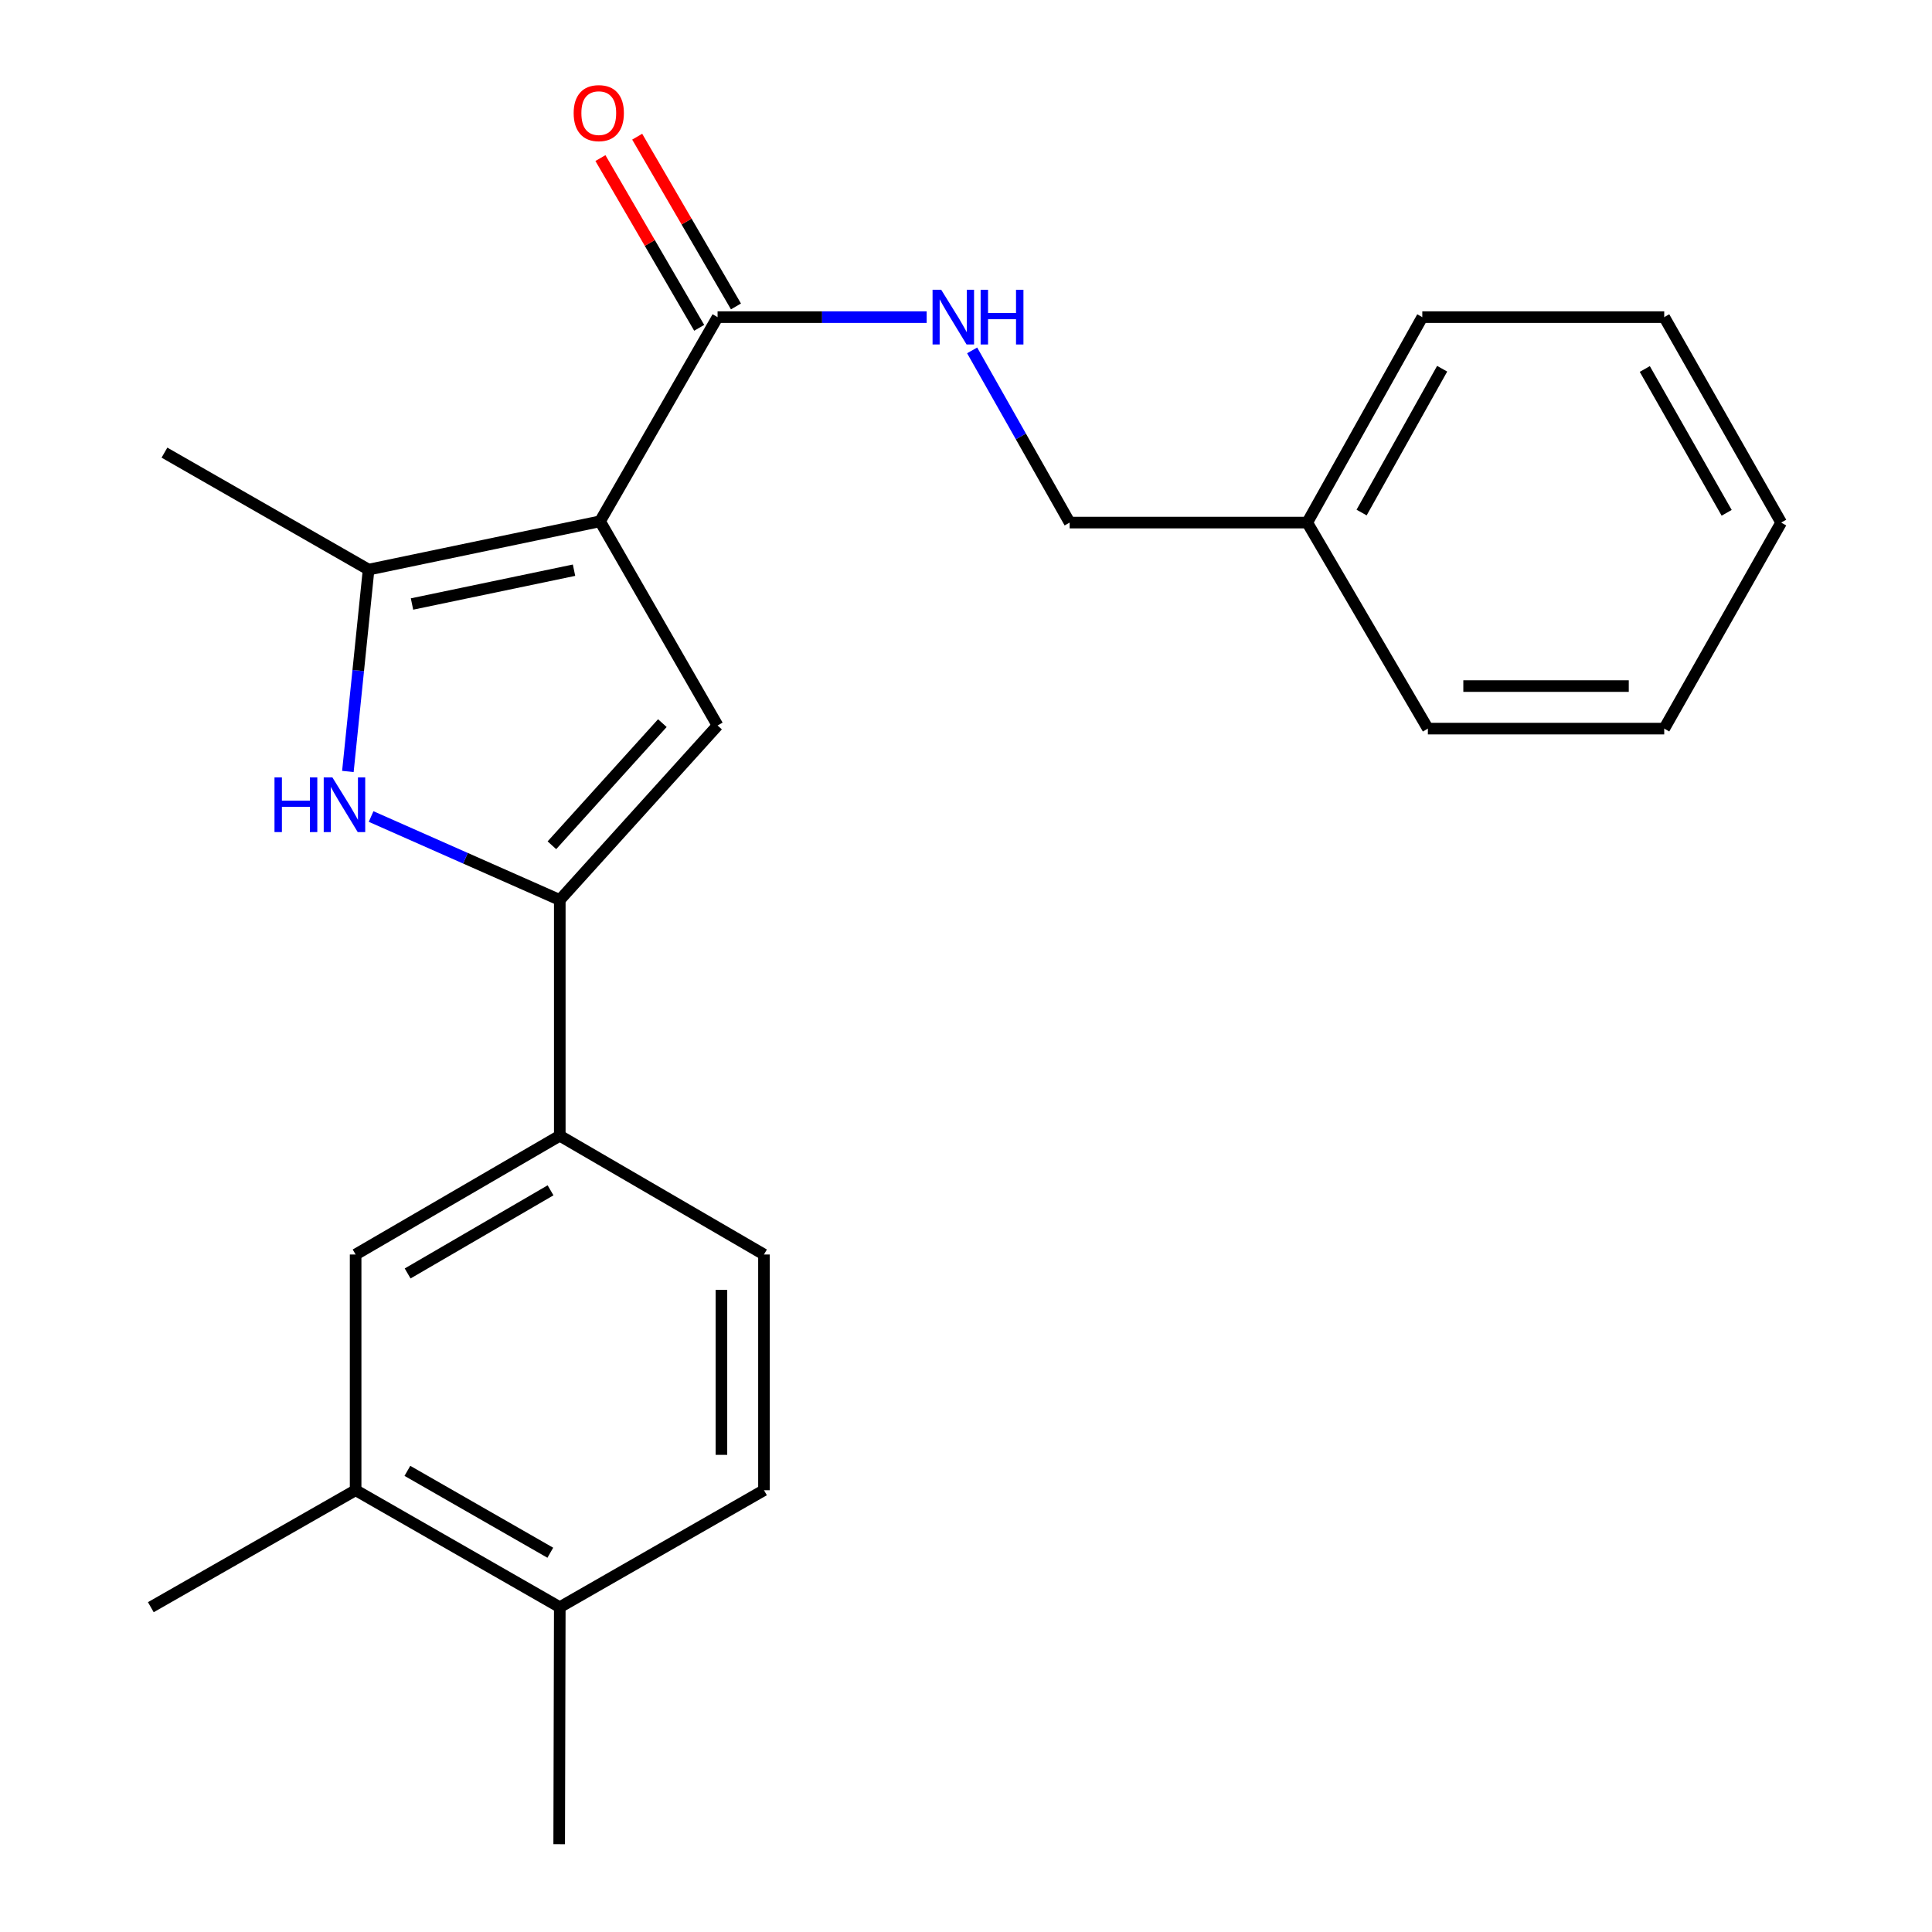 <?xml version='1.0' encoding='iso-8859-1'?>
<svg version='1.1' baseProfile='full'
              xmlns='http://www.w3.org/2000/svg'
                      xmlns:rdkit='http://www.rdkit.org/xml'
                      xmlns:xlink='http://www.w3.org/1999/xlink'
                  xml:space='preserve'
width='1000px' height='1000px' viewBox='0 0 1000 1000'>
<!-- END OF HEADER -->
<rect style='opacity:1.0;fill:#FFFFFF;stroke:none' width='1000' height='1000' x='0' y='0'> </rect>
<path class='bond-0' d='M 310.586,269.829 L 371.416,375.514' style='fill:none;fill-rule:evenodd;stroke:#000000;stroke-width:6px;stroke-linecap:butt;stroke-linejoin:miter;stroke-opacity:1' />
<path class='bond-3' d='M 310.586,269.829 L 190.785,294.831' style='fill:none;fill-rule:evenodd;stroke:#000000;stroke-width:6px;stroke-linecap:butt;stroke-linejoin:miter;stroke-opacity:1' />
<path class='bond-3' d='M 297.114,295.132 L 213.253,312.634' style='fill:none;fill-rule:evenodd;stroke:#000000;stroke-width:6px;stroke-linecap:butt;stroke-linejoin:miter;stroke-opacity:1' />
<path class='bond-4' d='M 310.586,269.829 L 371.416,164.143' style='fill:none;fill-rule:evenodd;stroke:#000000;stroke-width:6px;stroke-linecap:butt;stroke-linejoin:miter;stroke-opacity:1' />
<path class='bond-1' d='M 371.416,375.514 L 289.742,465.824' style='fill:none;fill-rule:evenodd;stroke:#000000;stroke-width:6px;stroke-linecap:butt;stroke-linejoin:miter;stroke-opacity:1' />
<path class='bond-1' d='M 342.835,374.292 L 285.663,437.509' style='fill:none;fill-rule:evenodd;stroke:#000000;stroke-width:6px;stroke-linecap:butt;stroke-linejoin:miter;stroke-opacity:1' />
<path class='bond-5' d='M 289.742,465.824 L 289.742,587.851' style='fill:none;fill-rule:evenodd;stroke:#000000;stroke-width:6px;stroke-linecap:butt;stroke-linejoin:miter;stroke-opacity:1' />
<path class='bond-23' d='M 289.742,465.824 L 240.912,444.225' style='fill:none;fill-rule:evenodd;stroke:#000000;stroke-width:6px;stroke-linecap:butt;stroke-linejoin:miter;stroke-opacity:1' />
<path class='bond-23' d='M 240.912,444.225 L 192.082,422.626' style='fill:none;fill-rule:evenodd;stroke:#0000FF;stroke-width:6px;stroke-linecap:butt;stroke-linejoin:miter;stroke-opacity:1' />
<path class='bond-2' d='M 180.063,399.31 L 185.424,347.071' style='fill:none;fill-rule:evenodd;stroke:#0000FF;stroke-width:6px;stroke-linecap:butt;stroke-linejoin:miter;stroke-opacity:1' />
<path class='bond-2' d='M 185.424,347.071 L 190.785,294.831' style='fill:none;fill-rule:evenodd;stroke:#000000;stroke-width:6px;stroke-linecap:butt;stroke-linejoin:miter;stroke-opacity:1' />
<path class='bond-14' d='M 190.785,294.831 L 85.124,234.282' style='fill:none;fill-rule:evenodd;stroke:#000000;stroke-width:6px;stroke-linecap:butt;stroke-linejoin:miter;stroke-opacity:1' />
<path class='bond-6' d='M 371.416,164.143 L 425.529,164.143' style='fill:none;fill-rule:evenodd;stroke:#000000;stroke-width:6px;stroke-linecap:butt;stroke-linejoin:miter;stroke-opacity:1' />
<path class='bond-6' d='M 425.529,164.143 L 479.641,164.143' style='fill:none;fill-rule:evenodd;stroke:#0000FF;stroke-width:6px;stroke-linecap:butt;stroke-linejoin:miter;stroke-opacity:1' />
<path class='bond-9' d='M 380.931,158.606 L 355.37,114.678' style='fill:none;fill-rule:evenodd;stroke:#000000;stroke-width:6px;stroke-linecap:butt;stroke-linejoin:miter;stroke-opacity:1' />
<path class='bond-9' d='M 355.37,114.678 L 329.808,70.75' style='fill:none;fill-rule:evenodd;stroke:#FF0000;stroke-width:6px;stroke-linecap:butt;stroke-linejoin:miter;stroke-opacity:1' />
<path class='bond-9' d='M 361.901,169.68 L 336.339,125.752' style='fill:none;fill-rule:evenodd;stroke:#000000;stroke-width:6px;stroke-linecap:butt;stroke-linejoin:miter;stroke-opacity:1' />
<path class='bond-9' d='M 336.339,125.752 L 310.777,81.823' style='fill:none;fill-rule:evenodd;stroke:#FF0000;stroke-width:6px;stroke-linecap:butt;stroke-linejoin:miter;stroke-opacity:1' />
<path class='bond-7' d='M 289.742,587.851 L 184.069,649.33' style='fill:none;fill-rule:evenodd;stroke:#000000;stroke-width:6px;stroke-linecap:butt;stroke-linejoin:miter;stroke-opacity:1' />
<path class='bond-7' d='M 284.963,616.104 L 210.992,659.139' style='fill:none;fill-rule:evenodd;stroke:#000000;stroke-width:6px;stroke-linecap:butt;stroke-linejoin:miter;stroke-opacity:1' />
<path class='bond-11' d='M 289.742,587.851 L 395.428,649.33' style='fill:none;fill-rule:evenodd;stroke:#000000;stroke-width:6px;stroke-linecap:butt;stroke-linejoin:miter;stroke-opacity:1' />
<path class='bond-13' d='M 503.18,181.359 L 528.415,225.924' style='fill:none;fill-rule:evenodd;stroke:#0000FF;stroke-width:6px;stroke-linecap:butt;stroke-linejoin:miter;stroke-opacity:1' />
<path class='bond-13' d='M 528.415,225.924 L 553.65,270.489' style='fill:none;fill-rule:evenodd;stroke:#000000;stroke-width:6px;stroke-linecap:butt;stroke-linejoin:miter;stroke-opacity:1' />
<path class='bond-8' d='M 184.069,649.33 L 184.069,771.333' style='fill:none;fill-rule:evenodd;stroke:#000000;stroke-width:6px;stroke-linecap:butt;stroke-linejoin:miter;stroke-opacity:1' />
<path class='bond-16' d='M 184.069,771.333 L 78.066,831.882' style='fill:none;fill-rule:evenodd;stroke:#000000;stroke-width:6px;stroke-linecap:butt;stroke-linejoin:miter;stroke-opacity:1' />
<path class='bond-24' d='M 184.069,771.333 L 289.742,831.882' style='fill:none;fill-rule:evenodd;stroke:#000000;stroke-width:6px;stroke-linecap:butt;stroke-linejoin:miter;stroke-opacity:1' />
<path class='bond-24' d='M 210.866,761.311 L 284.838,803.696' style='fill:none;fill-rule:evenodd;stroke:#000000;stroke-width:6px;stroke-linecap:butt;stroke-linejoin:miter;stroke-opacity:1' />
<path class='bond-10' d='M 289.742,831.882 L 395.428,771.333' style='fill:none;fill-rule:evenodd;stroke:#000000;stroke-width:6px;stroke-linecap:butt;stroke-linejoin:miter;stroke-opacity:1' />
<path class='bond-17' d='M 289.742,831.882 L 289.436,954.545' style='fill:none;fill-rule:evenodd;stroke:#000000;stroke-width:6px;stroke-linecap:butt;stroke-linejoin:miter;stroke-opacity:1' />
<path class='bond-12' d='M 395.428,649.33 L 395.428,771.333' style='fill:none;fill-rule:evenodd;stroke:#000000;stroke-width:6px;stroke-linecap:butt;stroke-linejoin:miter;stroke-opacity:1' />
<path class='bond-12' d='M 373.41,667.63 L 373.41,753.032' style='fill:none;fill-rule:evenodd;stroke:#000000;stroke-width:6px;stroke-linecap:butt;stroke-linejoin:miter;stroke-opacity:1' />
<path class='bond-15' d='M 553.65,270.489 L 676.619,270.489' style='fill:none;fill-rule:evenodd;stroke:#000000;stroke-width:6px;stroke-linecap:butt;stroke-linejoin:miter;stroke-opacity:1' />
<path class='bond-18' d='M 676.619,270.489 L 736.178,164.143' style='fill:none;fill-rule:evenodd;stroke:#000000;stroke-width:6px;stroke-linecap:butt;stroke-linejoin:miter;stroke-opacity:1' />
<path class='bond-18' d='M 704.763,265.296 L 746.454,190.854' style='fill:none;fill-rule:evenodd;stroke:#000000;stroke-width:6px;stroke-linecap:butt;stroke-linejoin:miter;stroke-opacity:1' />
<path class='bond-19' d='M 676.619,270.489 L 739.064,377.129' style='fill:none;fill-rule:evenodd;stroke:#000000;stroke-width:6px;stroke-linecap:butt;stroke-linejoin:miter;stroke-opacity:1' />
<path class='bond-20' d='M 736.178,164.143 L 861.398,164.143' style='fill:none;fill-rule:evenodd;stroke:#000000;stroke-width:6px;stroke-linecap:butt;stroke-linejoin:miter;stroke-opacity:1' />
<path class='bond-21' d='M 739.064,377.129 L 861.398,377.129' style='fill:none;fill-rule:evenodd;stroke:#000000;stroke-width:6px;stroke-linecap:butt;stroke-linejoin:miter;stroke-opacity:1' />
<path class='bond-21' d='M 757.414,355.111 L 843.048,355.111' style='fill:none;fill-rule:evenodd;stroke:#000000;stroke-width:6px;stroke-linecap:butt;stroke-linejoin:miter;stroke-opacity:1' />
<path class='bond-25' d='M 861.398,164.143 L 921.934,270.489' style='fill:none;fill-rule:evenodd;stroke:#000000;stroke-width:6px;stroke-linecap:butt;stroke-linejoin:miter;stroke-opacity:1' />
<path class='bond-25' d='M 851.343,190.988 L 893.719,265.43' style='fill:none;fill-rule:evenodd;stroke:#000000;stroke-width:6px;stroke-linecap:butt;stroke-linejoin:miter;stroke-opacity:1' />
<path class='bond-22' d='M 861.398,377.129 L 921.934,270.489' style='fill:none;fill-rule:evenodd;stroke:#000000;stroke-width:6px;stroke-linecap:butt;stroke-linejoin:miter;stroke-opacity:1' />
<path  class='atom-3' d='M 142.076 402.368
L 145.916 402.368
L 145.916 414.408
L 160.396 414.408
L 160.396 402.368
L 164.236 402.368
L 164.236 430.688
L 160.396 430.688
L 160.396 417.608
L 145.916 417.608
L 145.916 430.688
L 142.076 430.688
L 142.076 402.368
' fill='#0000FF'/>
<path  class='atom-3' d='M 172.036 402.368
L 181.316 417.368
Q 182.236 418.848, 183.716 421.528
Q 185.196 424.208, 185.276 424.368
L 185.276 402.368
L 189.036 402.368
L 189.036 430.688
L 185.156 430.688
L 175.196 414.288
Q 174.036 412.368, 172.796 410.168
Q 171.596 407.968, 171.236 407.288
L 171.236 430.688
L 167.556 430.688
L 167.556 402.368
L 172.036 402.368
' fill='#0000FF'/>
<path  class='atom-7' d='M 487.171 149.983
L 496.451 164.983
Q 497.371 166.463, 498.851 169.143
Q 500.331 171.823, 500.411 171.983
L 500.411 149.983
L 504.171 149.983
L 504.171 178.303
L 500.291 178.303
L 490.331 161.903
Q 489.171 159.983, 487.931 157.783
Q 486.731 155.583, 486.371 154.903
L 486.371 178.303
L 482.691 178.303
L 482.691 149.983
L 487.171 149.983
' fill='#0000FF'/>
<path  class='atom-7' d='M 507.571 149.983
L 511.411 149.983
L 511.411 162.023
L 525.891 162.023
L 525.891 149.983
L 529.731 149.983
L 529.731 178.303
L 525.891 178.303
L 525.891 165.223
L 511.411 165.223
L 511.411 178.303
L 507.571 178.303
L 507.571 149.983
' fill='#0000FF'/>
<path  class='atom-10' d='M 296.925 58.55
Q 296.925 51.75, 300.285 47.95
Q 303.645 44.15, 309.925 44.15
Q 316.205 44.15, 319.565 47.95
Q 322.925 51.75, 322.925 58.55
Q 322.925 65.43, 319.525 69.35
Q 316.125 73.23, 309.925 73.23
Q 303.685 73.23, 300.285 69.35
Q 296.925 65.47, 296.925 58.55
M 309.925 70.03
Q 314.245 70.03, 316.565 67.15
Q 318.925 64.23, 318.925 58.55
Q 318.925 52.99, 316.565 50.19
Q 314.245 47.35, 309.925 47.35
Q 305.605 47.35, 303.245 50.15
Q 300.925 52.95, 300.925 58.55
Q 300.925 64.27, 303.245 67.15
Q 305.605 70.03, 309.925 70.03
' fill='#FF0000'/>
</svg>
